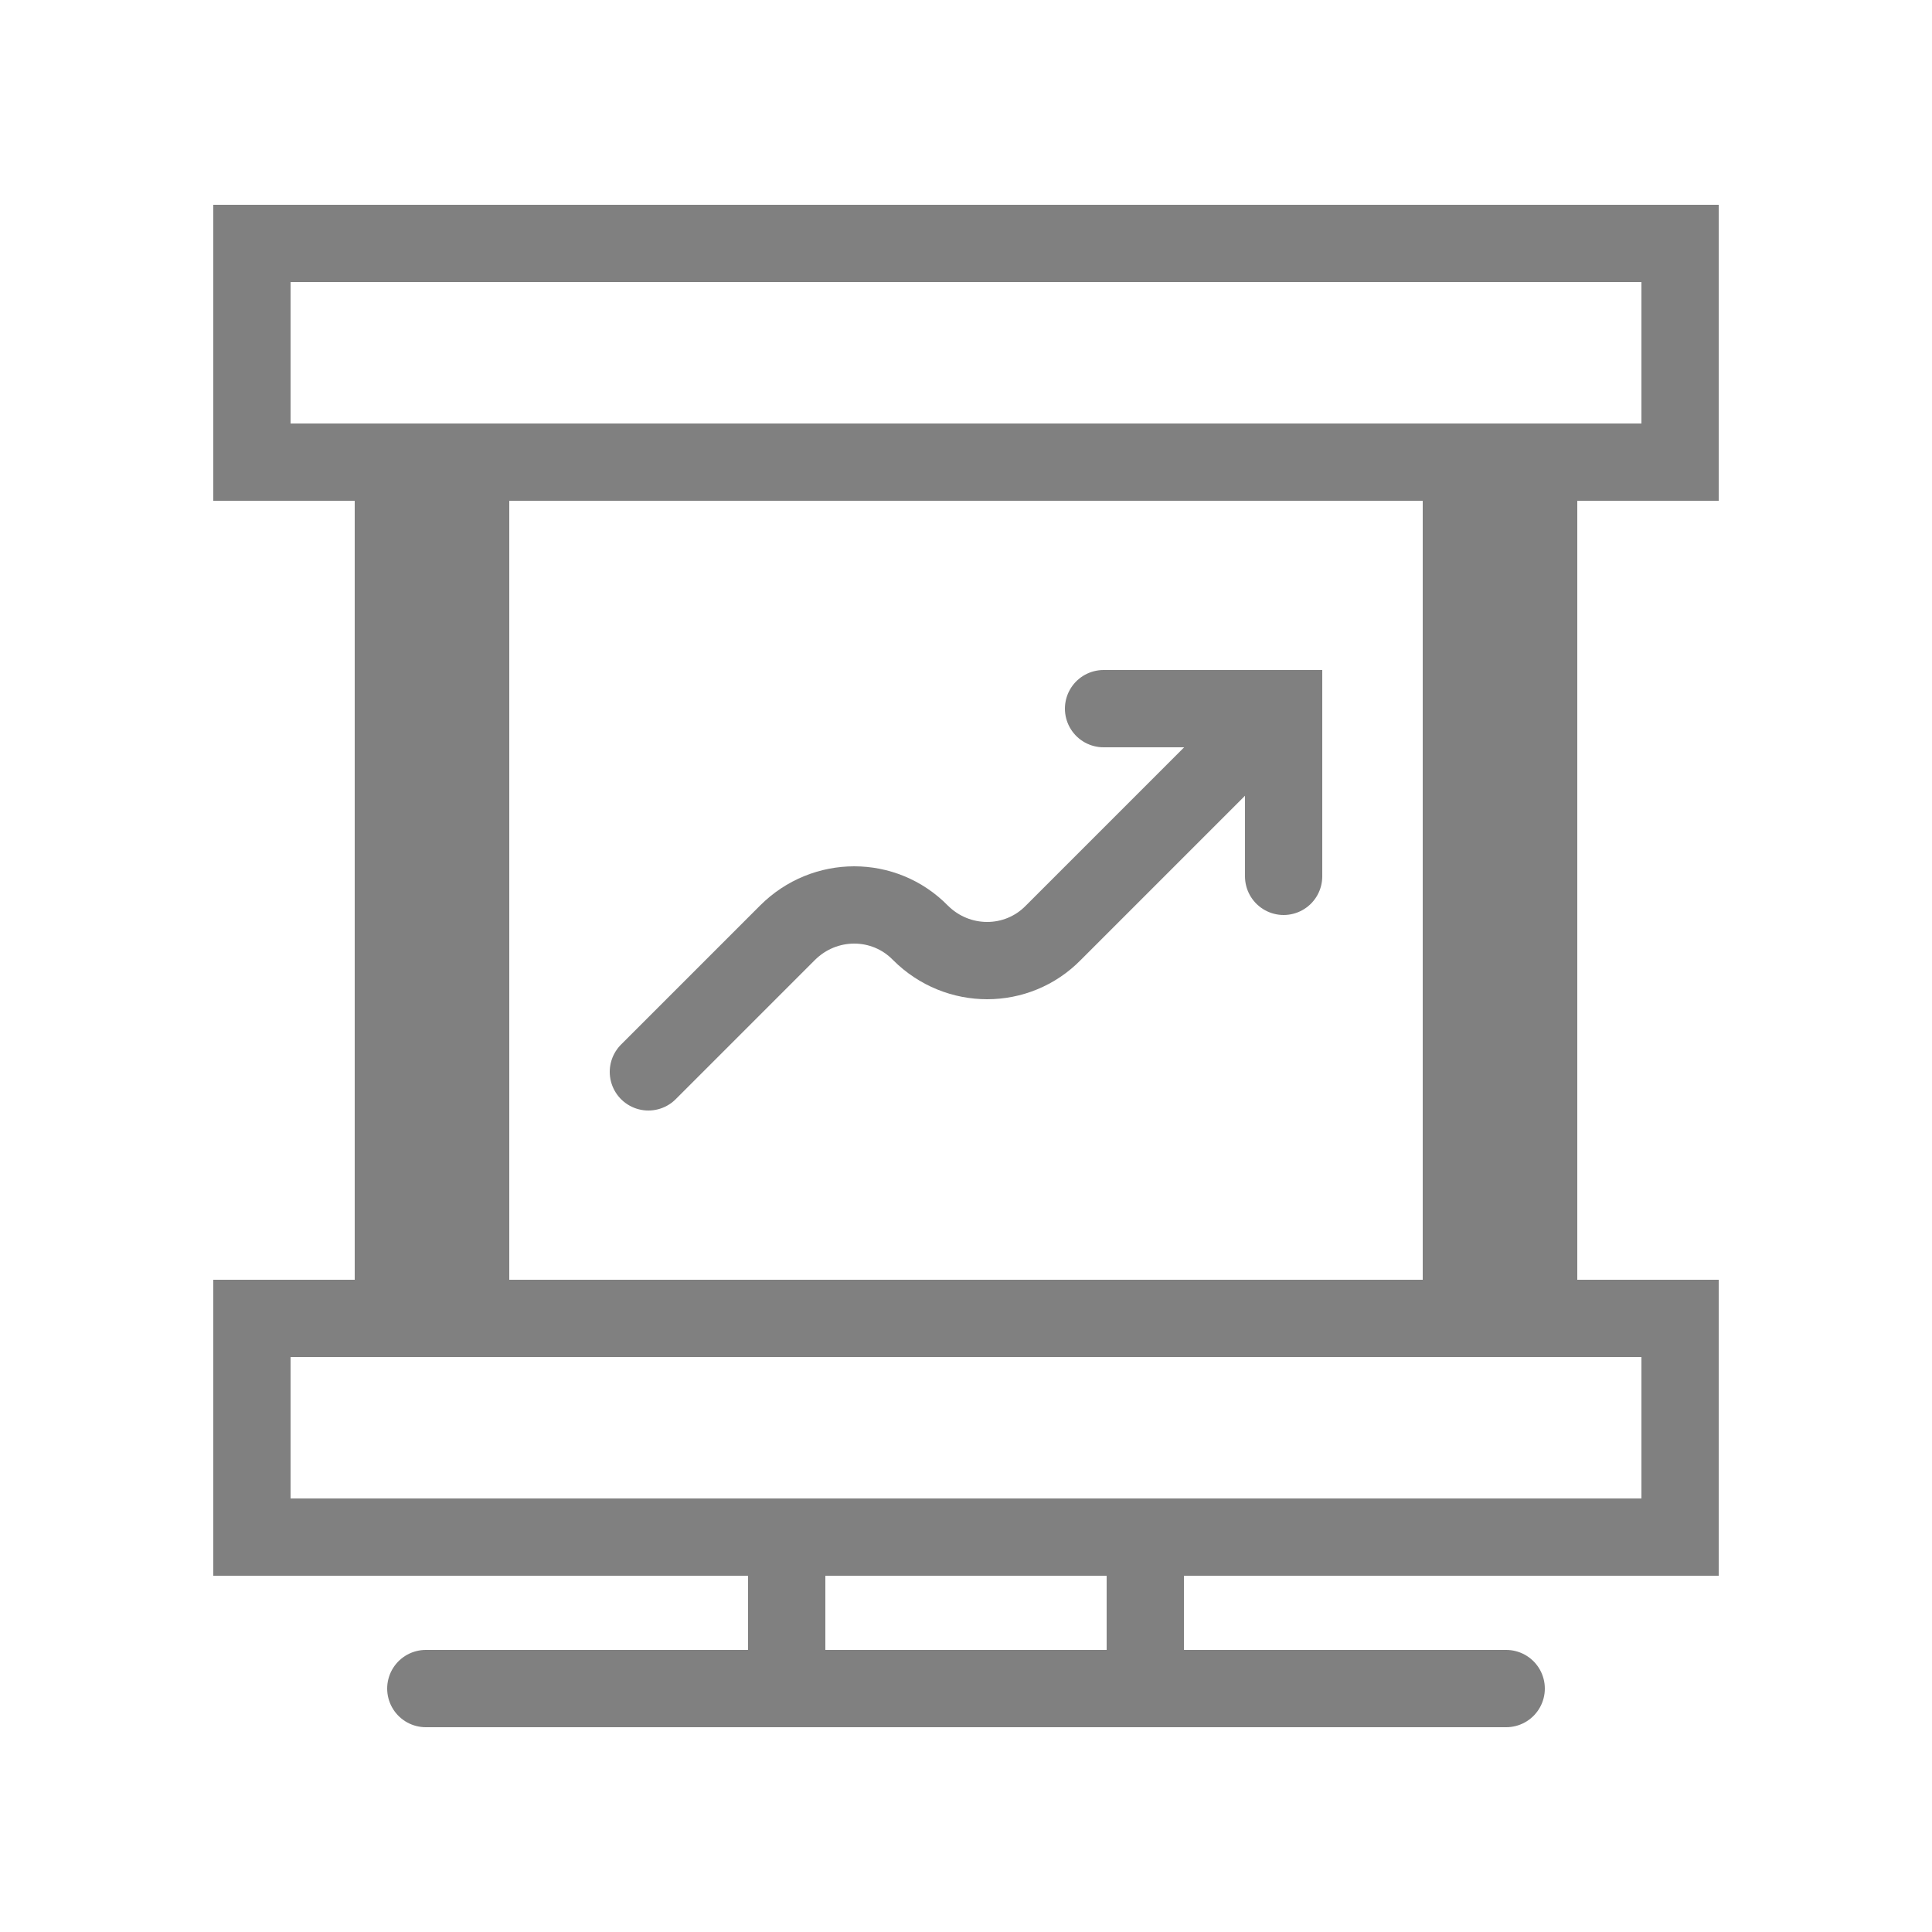 <?xml version="1.0" encoding="utf-8"?>
<!-- Generator: Adobe Illustrator 24.0.0, SVG Export Plug-In . SVG Version: 6.00 Build 0)  -->
<svg version="1.1" id="Layer_1" xmlns="http://www.w3.org/2000/svg" xmlns:xlink="http://www.w3.org/1999/xlink" x="0px" y="0px"
	 width="25px" height="25px" viewBox="0 0 25 25" style="enable-background:new 0 0 25 25;" xml:space="preserve">
<style type="text/css">
	.st0{fill:none;stroke:#6D6E71;stroke-width:2;stroke-linecap:round;stroke-miterlimit:10;}
	.st1{fill:#6D6E71;}
	.st2{fill:none;stroke:#6D6E71;stroke-linecap:round;stroke-miterlimit:10;}
	.st3{fill:none;stroke:#6D6E71;stroke-width:0.75;stroke-linecap:round;stroke-miterlimit:10;}
	.st4{fill:none;stroke:#6D6E71;stroke-width:4;stroke-linecap:round;stroke-miterlimit:10;}
	.st5{fill:#6D6E71;stroke:#6D6E71;stroke-miterlimit:10;}
	.st6{fill:none;stroke:#C42227;stroke-width:2;stroke-linecap:round;stroke-miterlimit:10;}
	.st7{fill:none;stroke:#6D6E71;stroke-width:0.5;stroke-linecap:round;stroke-miterlimit:10;}
	.st8{fill:none;stroke:#6D6E71;stroke-width:0.75;stroke-miterlimit:10;}
	.st9{fill:none;stroke:#6D6E71;stroke-width:2;stroke-miterlimit:10;}
	.st10{fill:none;stroke:#6D6E71;stroke-miterlimit:10;}
	.st11{fill:none;stroke:#6D6E71;stroke-width:0.5;stroke-miterlimit:10;}
	.st12{fill:none;stroke:#6D6E71;stroke-linecap:round;stroke-miterlimit:10;stroke-dasharray:0.467,1.4;}
	.st13{fill:none;stroke:#6D6E71;stroke-linecap:round;stroke-miterlimit:10;stroke-dasharray:0.561,1.684;}
	.st14{fill:none;stroke:#6D6E71;stroke-linecap:round;stroke-miterlimit:10;stroke-dasharray:0.5,1.5;}
	.st15{fill:#FCBC22;}
	.st16{fill:#C42227;}
	.st17{fill:#FFFFFF;}
	.st18{fill:#5E6BAA;}
	.st19{fill:#6D6E71;stroke:#6D6E71;stroke-width:2;stroke-linecap:round;stroke-miterlimit:10;}
	.st20{fill:#FBBB22;}
	.st21{fill:#7A2981;}
	.st22{fill:#808080;}
	.st23{fill:none;stroke:#F5F5F5;stroke-width:2;stroke-linecap:round;stroke-linejoin:round;stroke-miterlimit:10;}
	.st24{fill:none;stroke:#FFFFFF;stroke-width:2;stroke-linecap:round;stroke-linejoin:round;stroke-miterlimit:10;}
	.st25{fill:#999999;}
	.st26{fill:#9E005D;}
	.st27{fill:#231F20;}
	.st28{fill:none;stroke:#6D6E71;stroke-width:1.5;stroke-linecap:round;stroke-miterlimit:10;}
	.st29{fill:none;stroke:#808080;stroke-miterlimit:10;}
	.st30{fill:none;stroke:#808080;stroke-width:2;stroke-miterlimit:10;}
	.st31{fill:none;stroke:#808080;stroke-linecap:round;stroke-miterlimit:10;}
</style>
<g>
	<rect x="3.26" y="3.15" class="st29" width="18.48" height="2.83"/>
	<g>
		<line class="st30" x1="5.59" y1="16.69" x2="5.59" y2="5.99"/>
		<line class="st30" x1="19.41" y1="5.99" x2="19.41" y2="16.69"/>
	</g>
	<rect x="3.26" y="17.06" class="st29" width="18.48" height="2.83"/>
	<polyline class="st29" points="14.82,20.22 14.82,21.85 10.18,21.85 10.18,20.22 	"/>
	<line class="st31" x1="5.51" y1="21.85" x2="19.49" y2="21.85"/>
	<path class="st31" d="M8.39,13.87l1.8-1.8c0.48-0.48,1.25-0.48,1.72,0l0,0c0.48,0.48,1.25,0.48,1.72,0l2.54-2.54"/>
	<polyline class="st31" points="14.28,9.17 16.61,9.17 16.61,11.34 	"/>
</g>
</svg>
